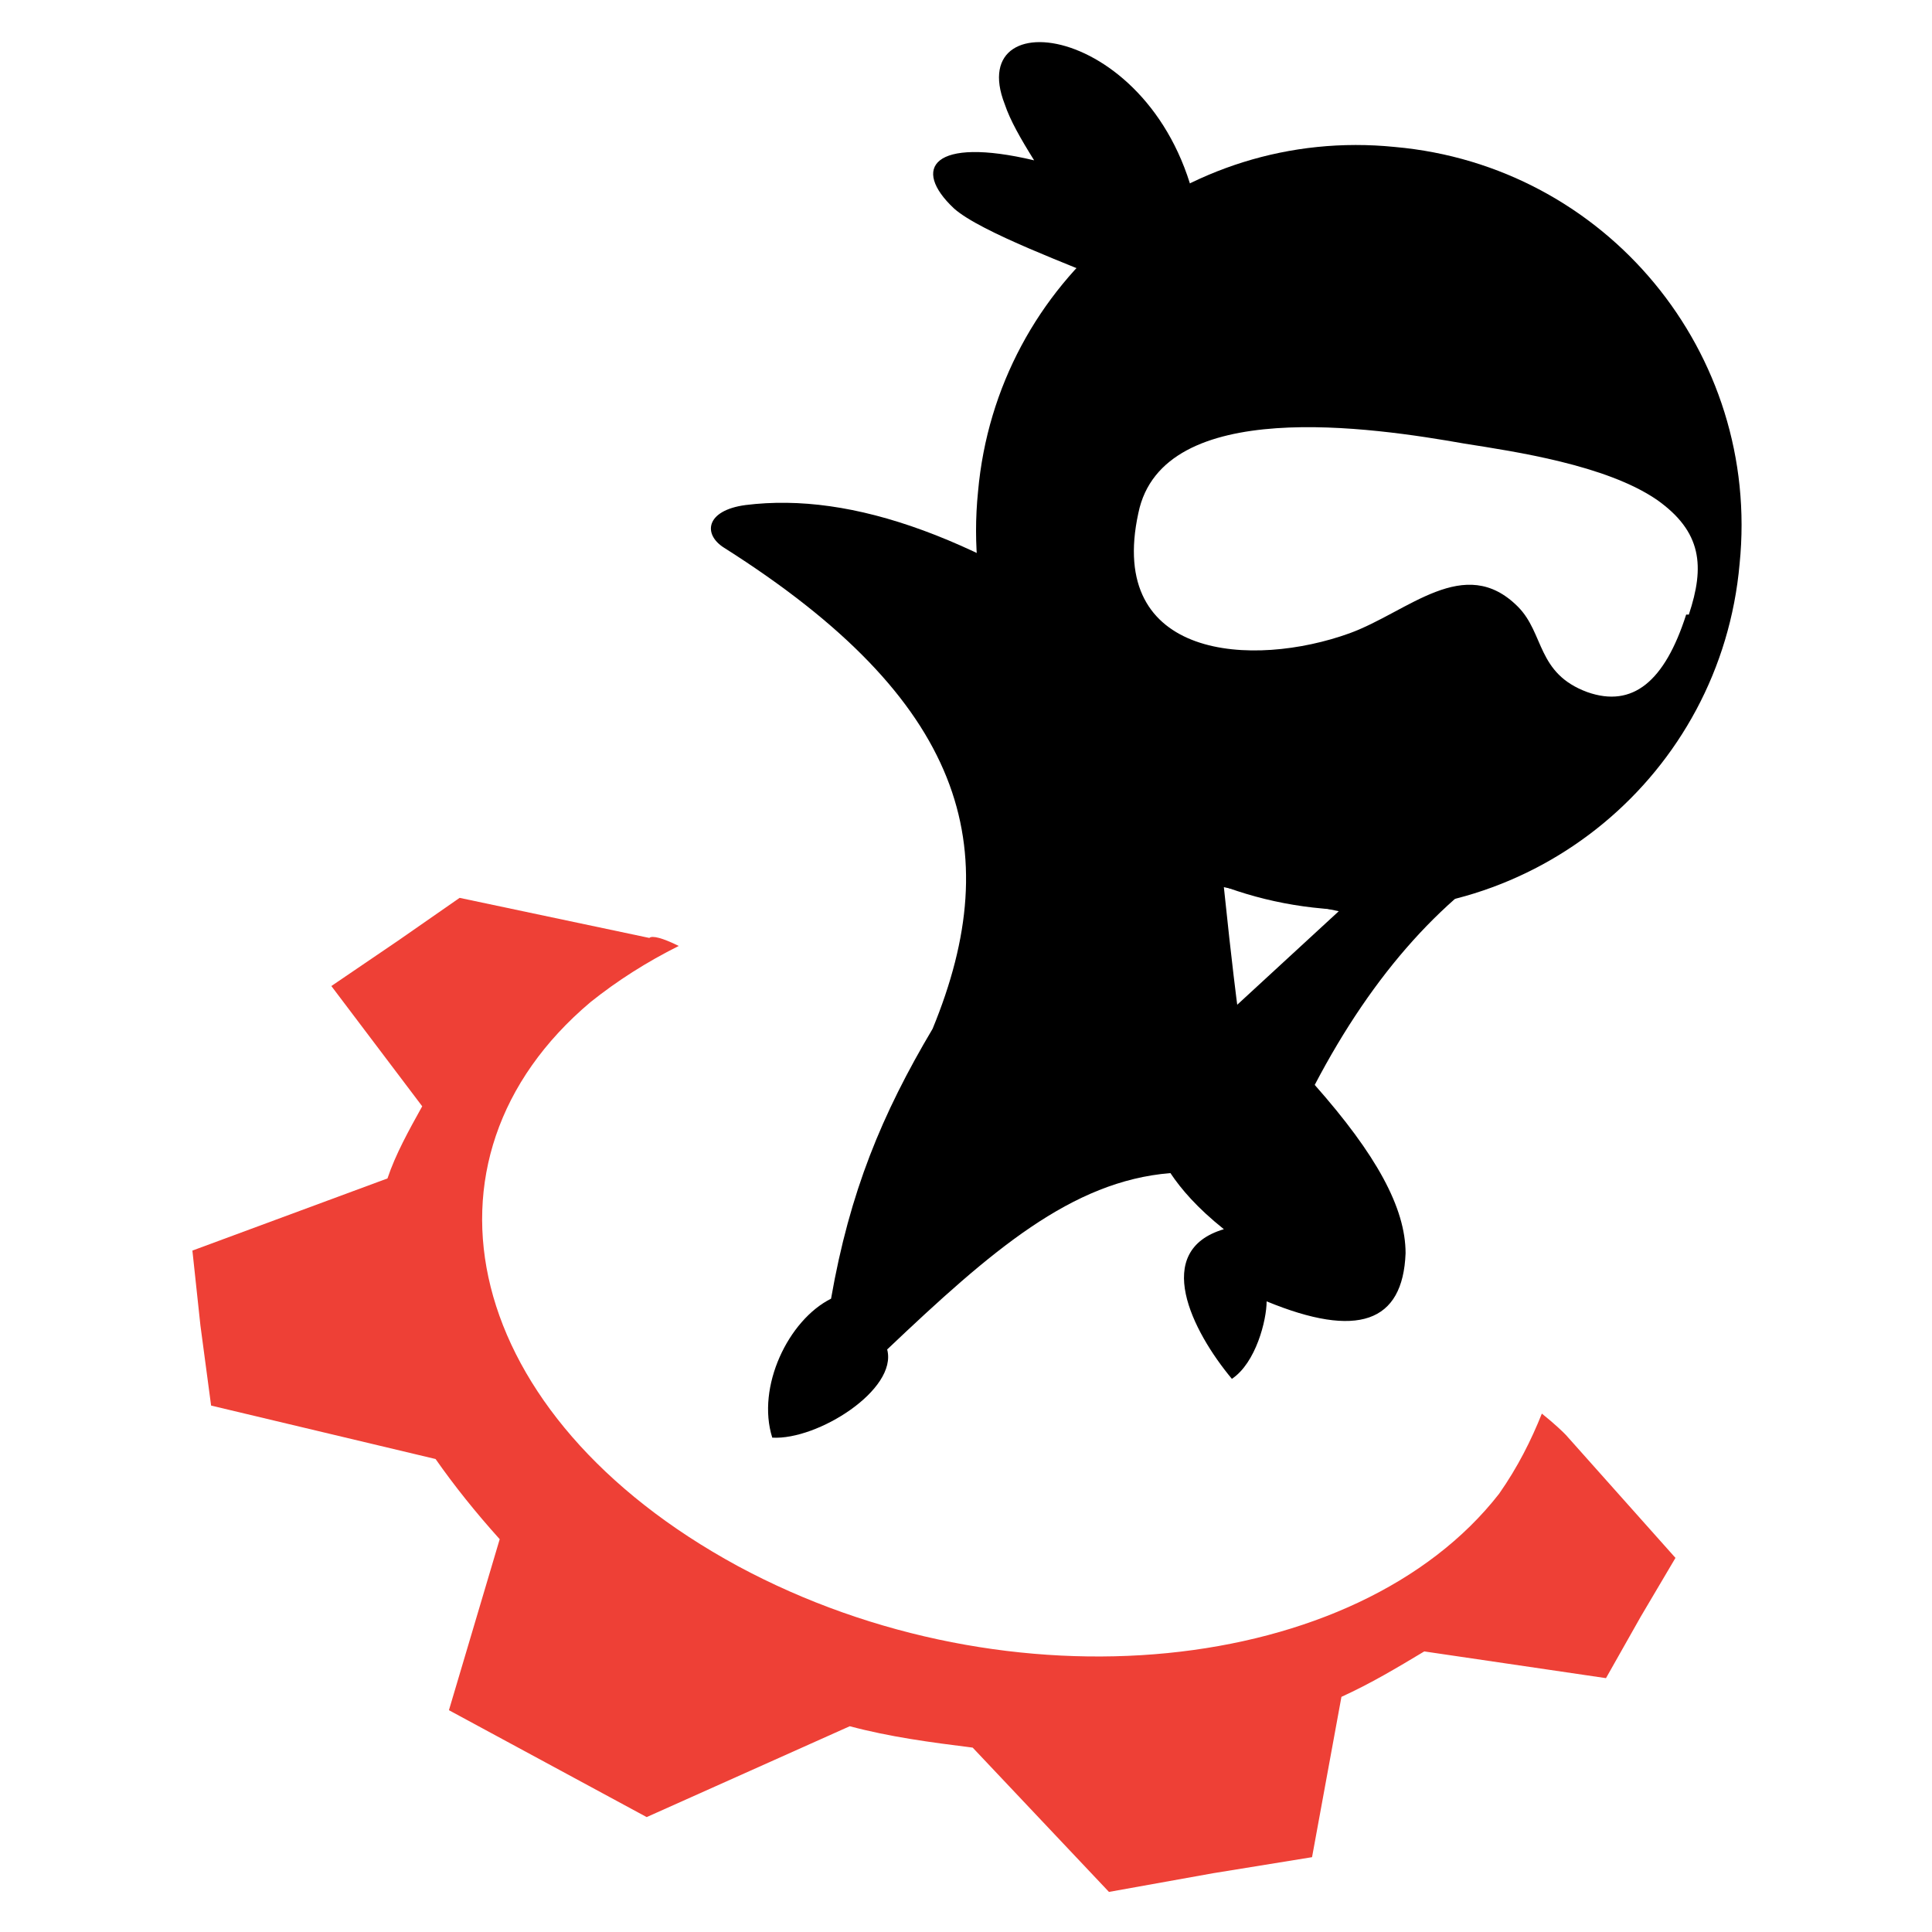 <svg xmlns="http://www.w3.org/2000/svg" id="Layer_1" viewBox="0 0 72.3 72.3"><defs><style>      .st0 {        fill: #ee4036;      }      .st1 {        fill-rule: evenodd;      }    </style></defs><g><path class="st1" d="M41.4,10.5c2.3.8,3.4.1,3.5-2-1.1-7.5-8.9-8.7-7.3-4.6.2.6.6,1.3,1.1,2.1-3.8-.9-4.6.3-3,1.8,1,.9,4.6,2.2,5.7,2.7Z"></path><path class="st1" d="M57.3,31.5c-9.8-5.9-14.6-7.1-14.6-7.1-6-4.3-10.8-6-14.8-5.5-1.5.2-1.6,1.1-.8,1.6,9,5.7,10.6,11.2,7.8,18-1.9,3.2-3.1,6.1-3.8,10.1-1.6.8-2.8,3.3-2.2,5.2,1.7.1,4.7-1.8,4.3-3.3,3.9-3.7,6.9-6.3,10.6-6.6.4.6,1,1.3,2,2.1-2.7.8-1.2,3.8.3,5.6.9-.6,1.3-2.2,1.3-2.9,3.4,1.4,5.1.8,5.2-1.8,0-1.7-1.1-3.7-3.4-6.3,2.2-4.2,4.9-7.2,8.1-9ZM46.3,37.6s-.2-1.5-.5-4.4c0,0,1.4.3,4.3.9,0,0-1.3,1.2-3.8,3.5Z"></path><path class="st1" d="M52.2,5.5c-7.9-.8-14.9,5-15.6,12.9-.8,7.9,5,14.9,12.9,15.6,7.9.8,14.9-5,15.6-12.9.8-7.9-5-14.9-12.9-15.6ZM63.1,23c-.8,2.5-2,3.5-3.7,2.9-1.9-.7-1.6-2.2-2.6-3.2-2-2-4.1.2-6.3,1-3.6,1.3-9.1,1-7.9-4.5.9-4.4,8.8-3.2,12.2-2.6,1.9.3,5.3.8,7.2,2.1,1.7,1.2,1.8,2.5,1.2,4.3Z"></path></g><path class="st0" d="M58.5,53.6c0,0-.3-.3-.8-.7-.4,1-.9,2-1.6,3-5.3,6.8-18.3,8.2-28.5,2.7-10.3-5.6-12.5-15.2-5.5-21.1,1-.8,2.1-1.5,3.3-2.1-.6-.3-1-.4-1.1-.3l-7.1-1.5-2.3,1.6-2.5,1.7,3.4,4.5c-.5.9-1,1.8-1.3,2.7l-7.3,2.7.3,2.8.4,3,8.4,2c.7,1,1.5,2,2.4,3l-1.9,6.4,3.7,2,3.7,2,7.6-3.4c1.5.4,3,.6,4.6.8l5.1,5.4,3.9-.7,3.7-.6,1.1-6c1.1-.5,2.1-1.1,3.1-1.7l6.8,1,1.3-2.3,1.3-2.2-4.1-4.6Z"></path></svg>
